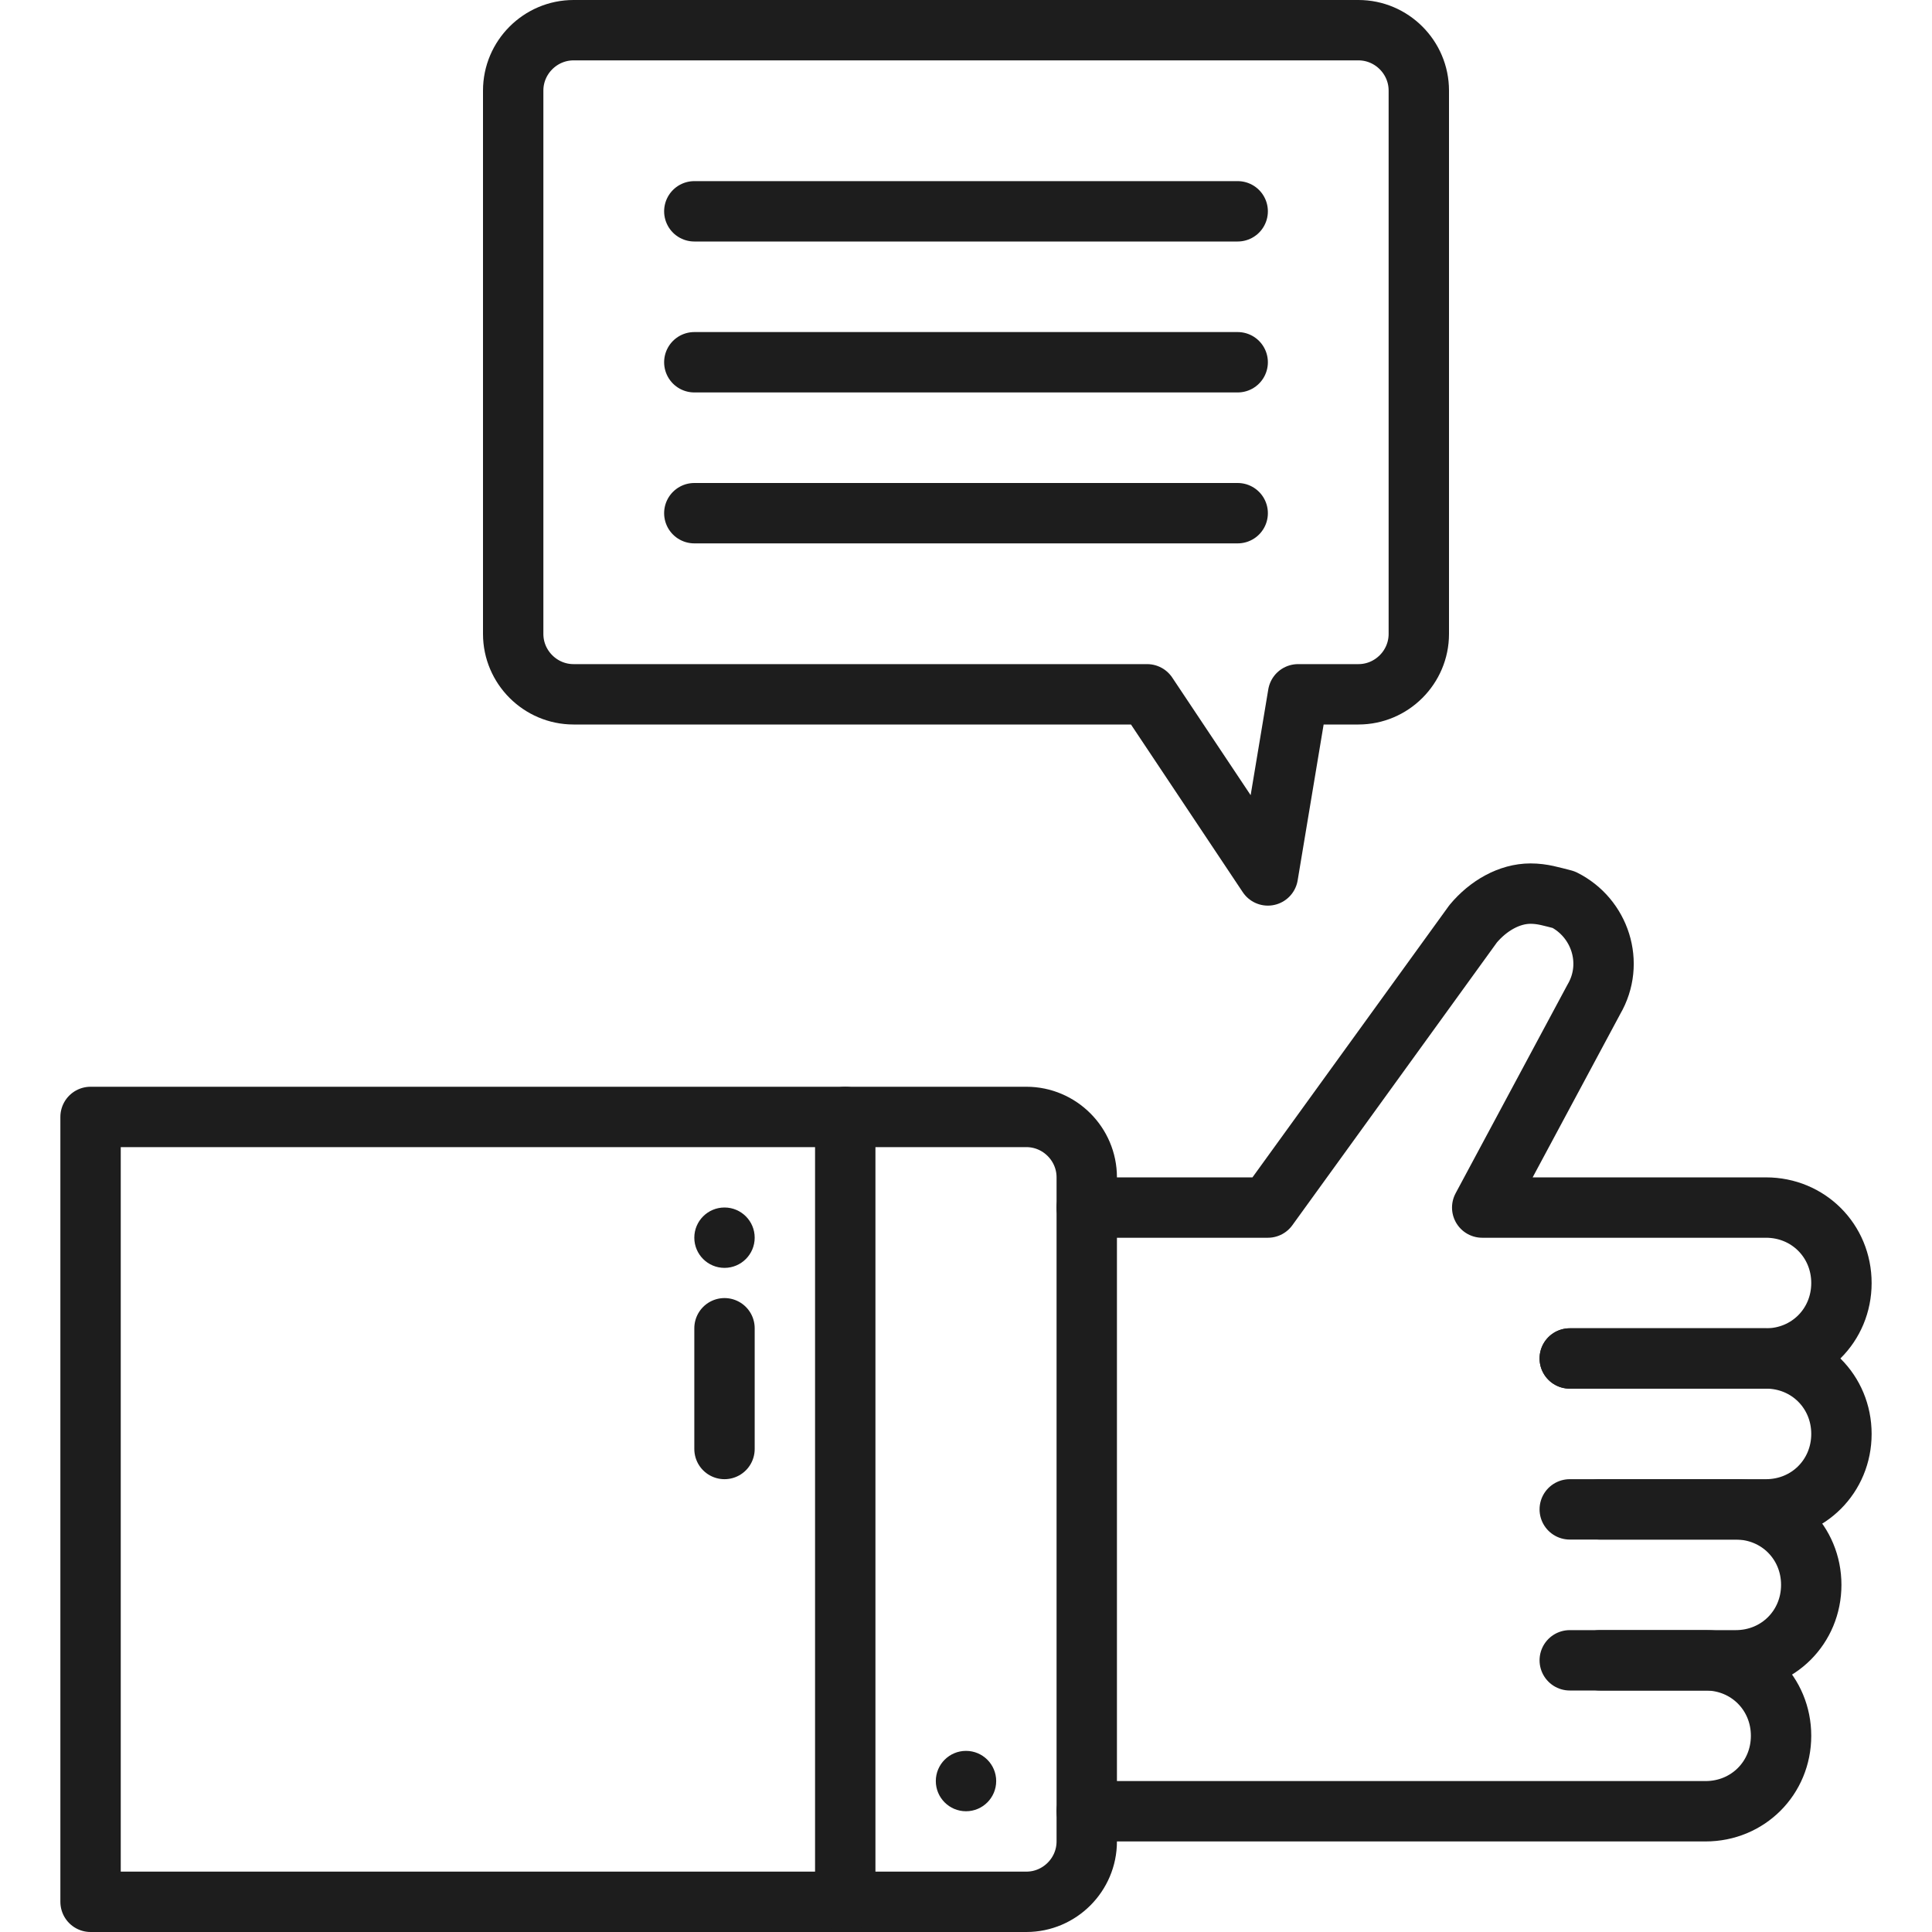 <svg width="64" height="64" viewBox="0 0 64 64" fill="none" xmlns="http://www.w3.org/2000/svg">
<path d="M34 63H3V37H34C35.1 37 36 37.9 36 39V61C36 62.1 35.1 63 34 63Z" stroke="#1D1D1D" stroke-width="2" stroke-miterlimit="10" stroke-linecap="round" stroke-linejoin="round"/>
<path d="M53 50H58.5C59.9 50 61 48.9 61 47.5C61 46.1 59.9 45 58.5 45H52" stroke="#1D1D1D" stroke-width="2" stroke-miterlimit="10" stroke-linecap="round" stroke-linejoin="round"/>
<path d="M36 60H56.5C57.9 60 59 58.9 59 57.5C59 56.1 57.9 55 56.5 55H52" stroke="#1D1D1D" stroke-width="2" stroke-miterlimit="10" stroke-linecap="round" stroke-linejoin="round"/>
<path d="M53 55H57.5C58.9 55 60 53.9 60 52.5C60 51.1 58.9 50 57.5 50H52" stroke="#1D1D1D" stroke-width="2" stroke-miterlimit="10" stroke-linecap="round" stroke-linejoin="round"/>
<path d="M36 40.002H42L48.8 30.602C49.3 30.002 50 29.602 50.7 29.602C51.1 29.602 51.4 29.702 51.8 29.802C53 30.402 53.5 31.902 52.8 33.102L49.1 40.002H54M54 40.002H55M54 40.002H58.5C59.9 40.002 61 41.102 61 42.502C61 43.902 59.9 45.002 58.5 45.002H52" stroke="#1D1D1D" stroke-width="2" stroke-miterlimit="10" stroke-linecap="round" stroke-linejoin="round"/>
<path d="M28 37V63" stroke="#1D1D1D" stroke-width="2" stroke-miterlimit="10" stroke-linecap="round" stroke-linejoin="round"/>
<circle cx="32" cy="59" r="1" fill="#1D1D1D"/>
<path d="M38 23L42 29L43 23H45C46.1 23 47 22.1 47 21V3C47 1.9 46.1 1 45 1H19C17.9 1 17 1.9 17 3V21C17 22.1 17.9 23 19 23H38Z" stroke="#1D1D1D" stroke-width="2" stroke-miterlimit="10" stroke-linecap="round" stroke-linejoin="round"/>
<path d="M23 7H41" stroke="#1D1D1D" stroke-width="2" stroke-miterlimit="10" stroke-linecap="round" stroke-linejoin="round"/>
<path d="M23 12H41" stroke="#1D1D1D" stroke-width="2" stroke-miterlimit="10" stroke-linecap="round" stroke-linejoin="round"/>
<path d="M23 17H41" stroke="#1D1D1D" stroke-width="2" stroke-miterlimit="10" stroke-linecap="round" stroke-linejoin="round"/>
<path d="M24 44V48" stroke="#1D1D1D" stroke-width="2" stroke-miterlimit="10" stroke-linecap="round" stroke-linejoin="round"/>
<circle cx="24" cy="41" r="1" fill="#1D1D1D"/>
</svg>
